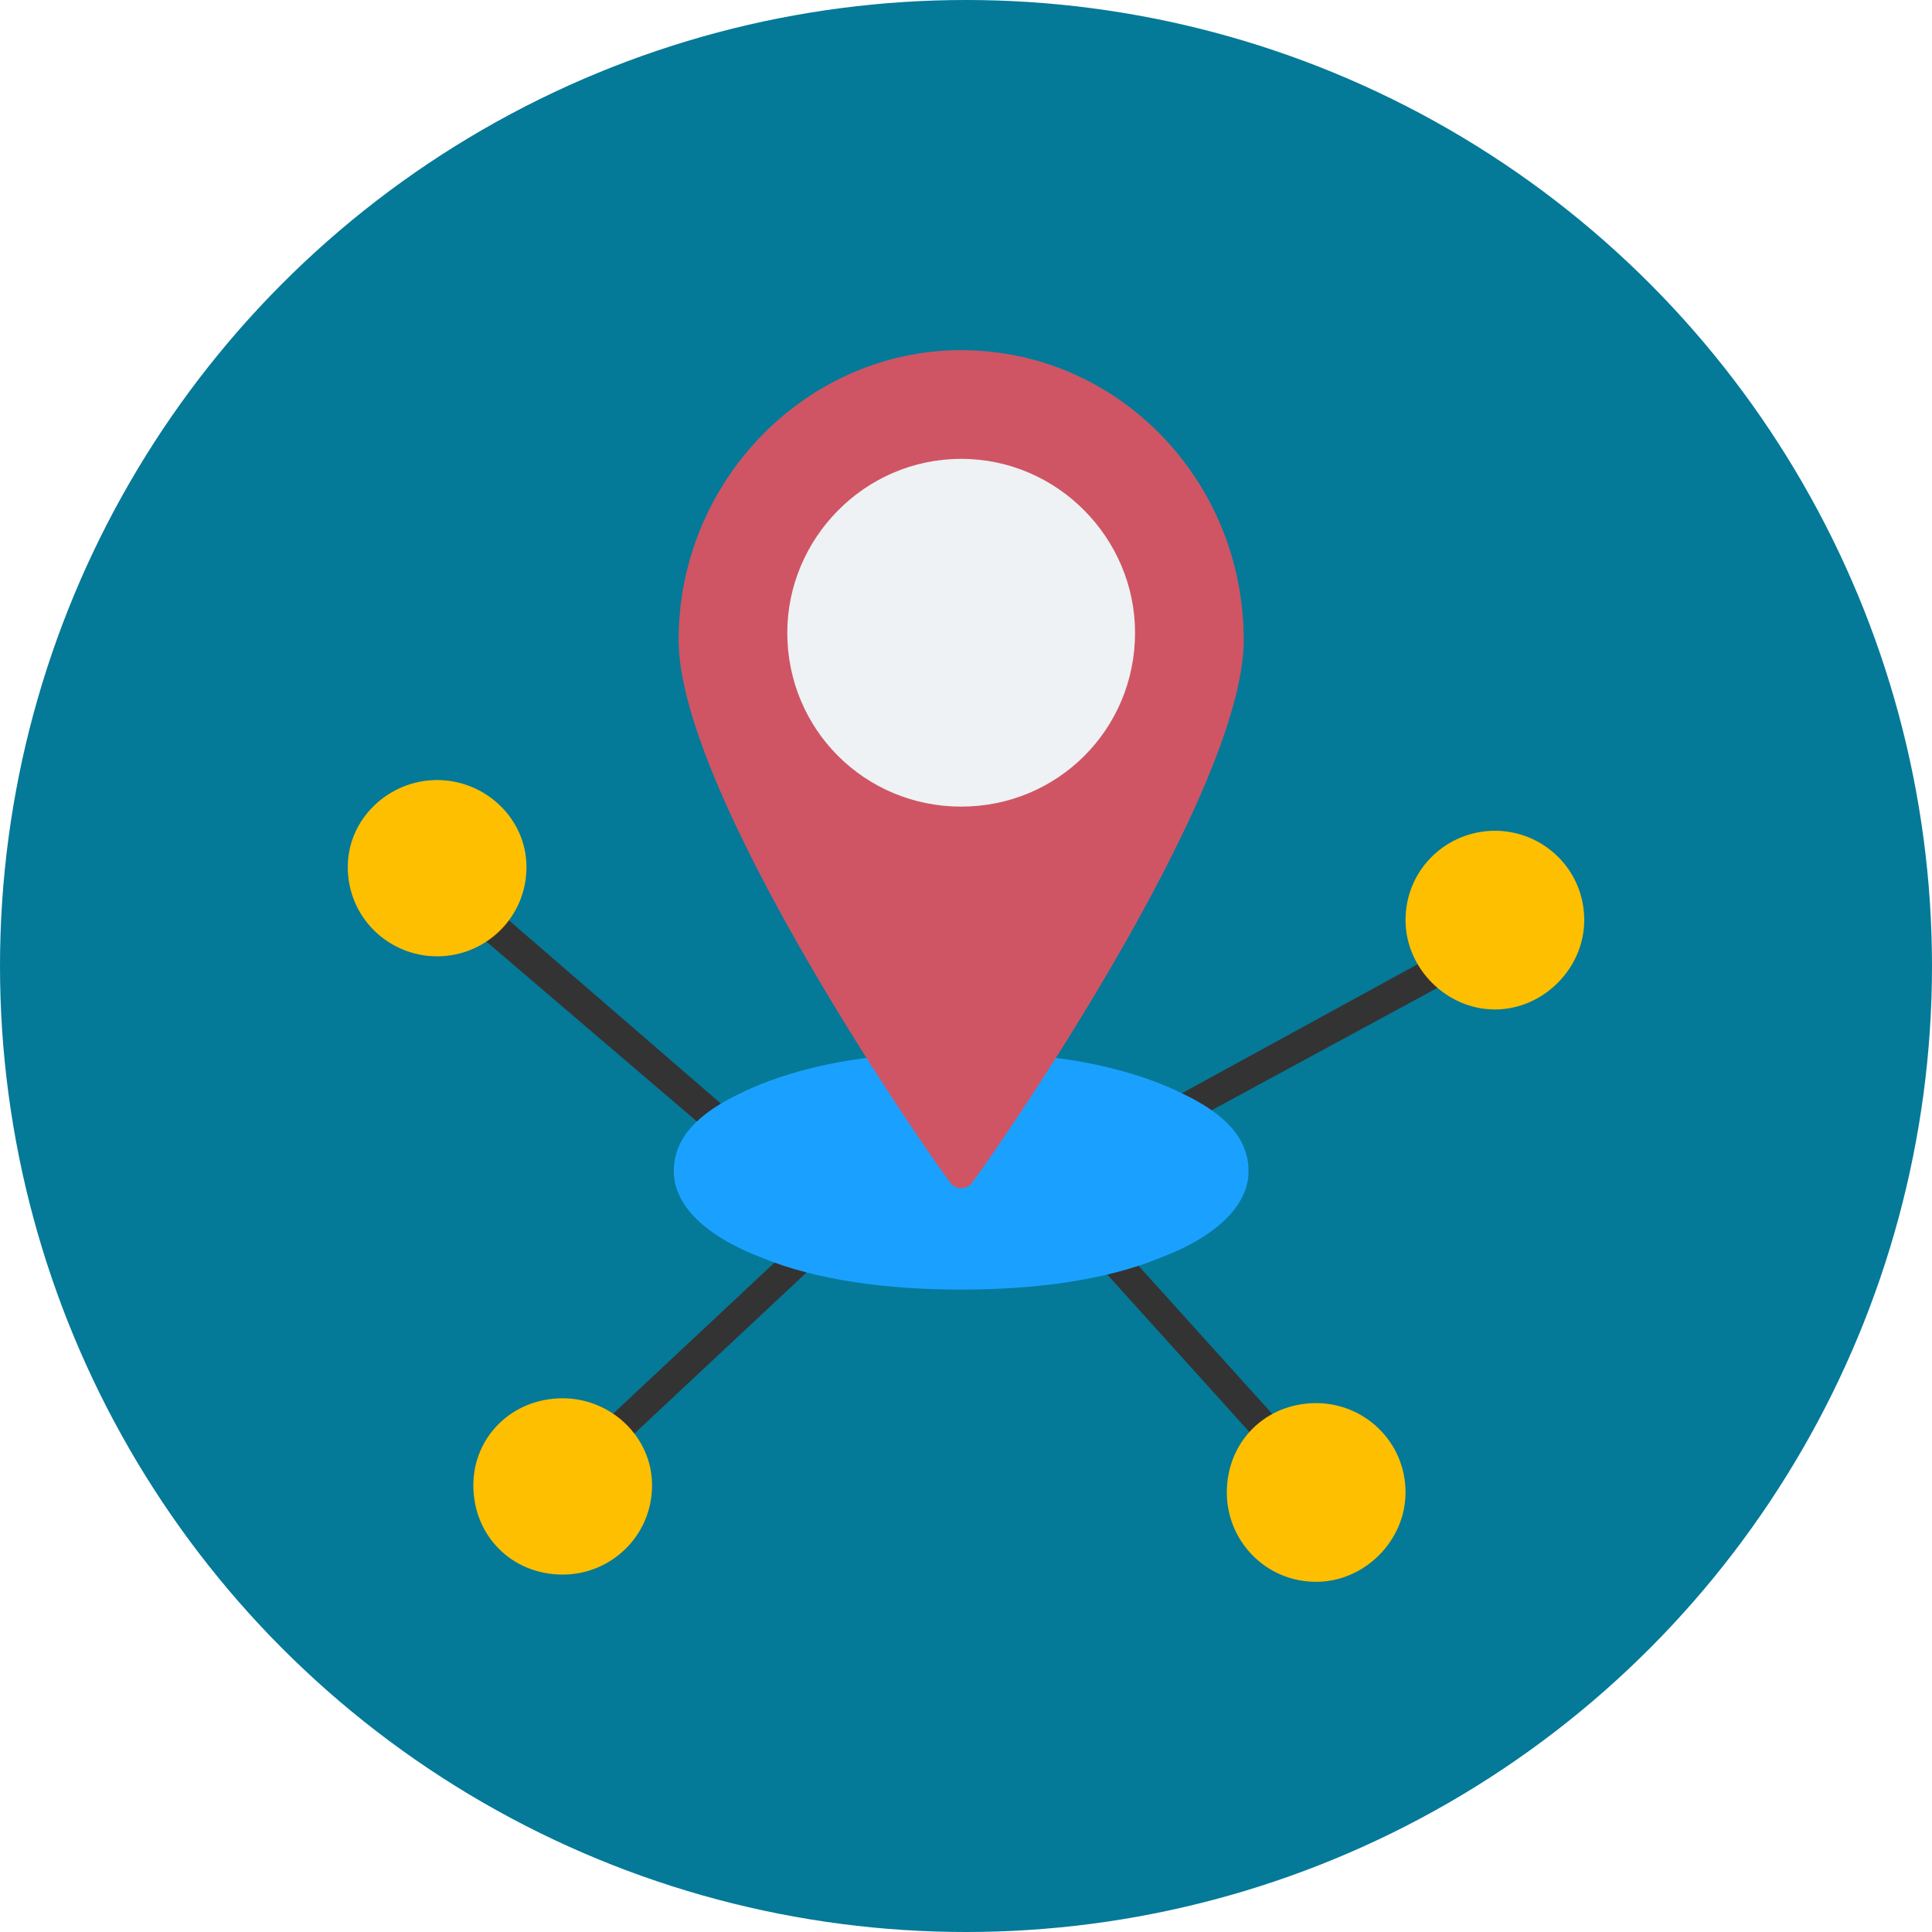 <svg clip-rule="evenodd" fill-rule="evenodd" height="800" image-rendering="optimizeQuality" shape-rendering="geometricPrecision" text-rendering="geometricPrecision" viewBox="0 0 800 800" width="800" xmlns="http://www.w3.org/2000/svg"><g id="Layer_x0020_1"><circle cx="400" cy="400" fill="#057998" r="400"/><g fill="#333"><path d="m298 470c-1 0-3 0-4-1l-96-82c-3-3-3-6-1-9 3-2 6-3 9-1l96 83c3 2 3 5 1 8-1 2-3 2-5 2z"/><path d="m490 465c-3 0-5-1-6-3-1-3 0-6 3-8l106-58c3-1 7 0 8 3 2 2 1 6-2 8l-107 58s-1 0-2 0z"/><path d="m254 599c-2 0-3 0-4-2-3-2-3-6 0-8l78-73c2-2 6-2 8 0 2 3 2 6 0 9l-78 73c-1 1-3 1-4 1z"/><path d="m526 599c-2 0-3 0-5-2l-65-72c-3-2-2-6 0-8 3-2 6-2 9 0l65 72c3 3 2 6 0 9-1 1-3 1-4 1z"/></g><path d="m233 652c-21 0-37-16-37-37 0-20 16-36 37-36 20 0 37 16 37 36 0 21-17 37-37 37zm-52-256c-20 0-37-16-37-37 0-20 17-36 37-36s37 16 37 36c0 21-17 37-37 37zm438 22c-20 0-37-17-37-37 0-21 17-37 37-37s37 16 37 37c0 20-17 37-37 37zm-74 237c-21 0-37-17-37-37 0-21 16-37 37-37 20 0 37 16 37 37 0 20-17 37-37 37z" fill="#fdbf00"/><path d="m398 534c-31 0-60-4-82-13-24-9-37-22-37-36 0-9 4-21 27-32 16-8 38-14 63-16 3-1 44-2 44 1 6-1 13-1 14-1 25 2 47 8 63 16 23 11 27 23 27 32 0 14-13 27-37 36-22 9-51 13-82 13z" fill="#1aa1ff"/><path d="m398 492c-2 0-4-1-5-3-5-6-112-159-112-224 0-66 53-120 117-120 65 0 117 54 117 120 0 65-107 218-112 224-1 2-3 3-5 3z" fill="#cf5564"/><path d="m398 334c-40 0-72-32-72-72 0-39 32-72 72-72s72 33 72 72c0 40-32 72-72 72z" fill="#eef2f4"/></g></svg>
